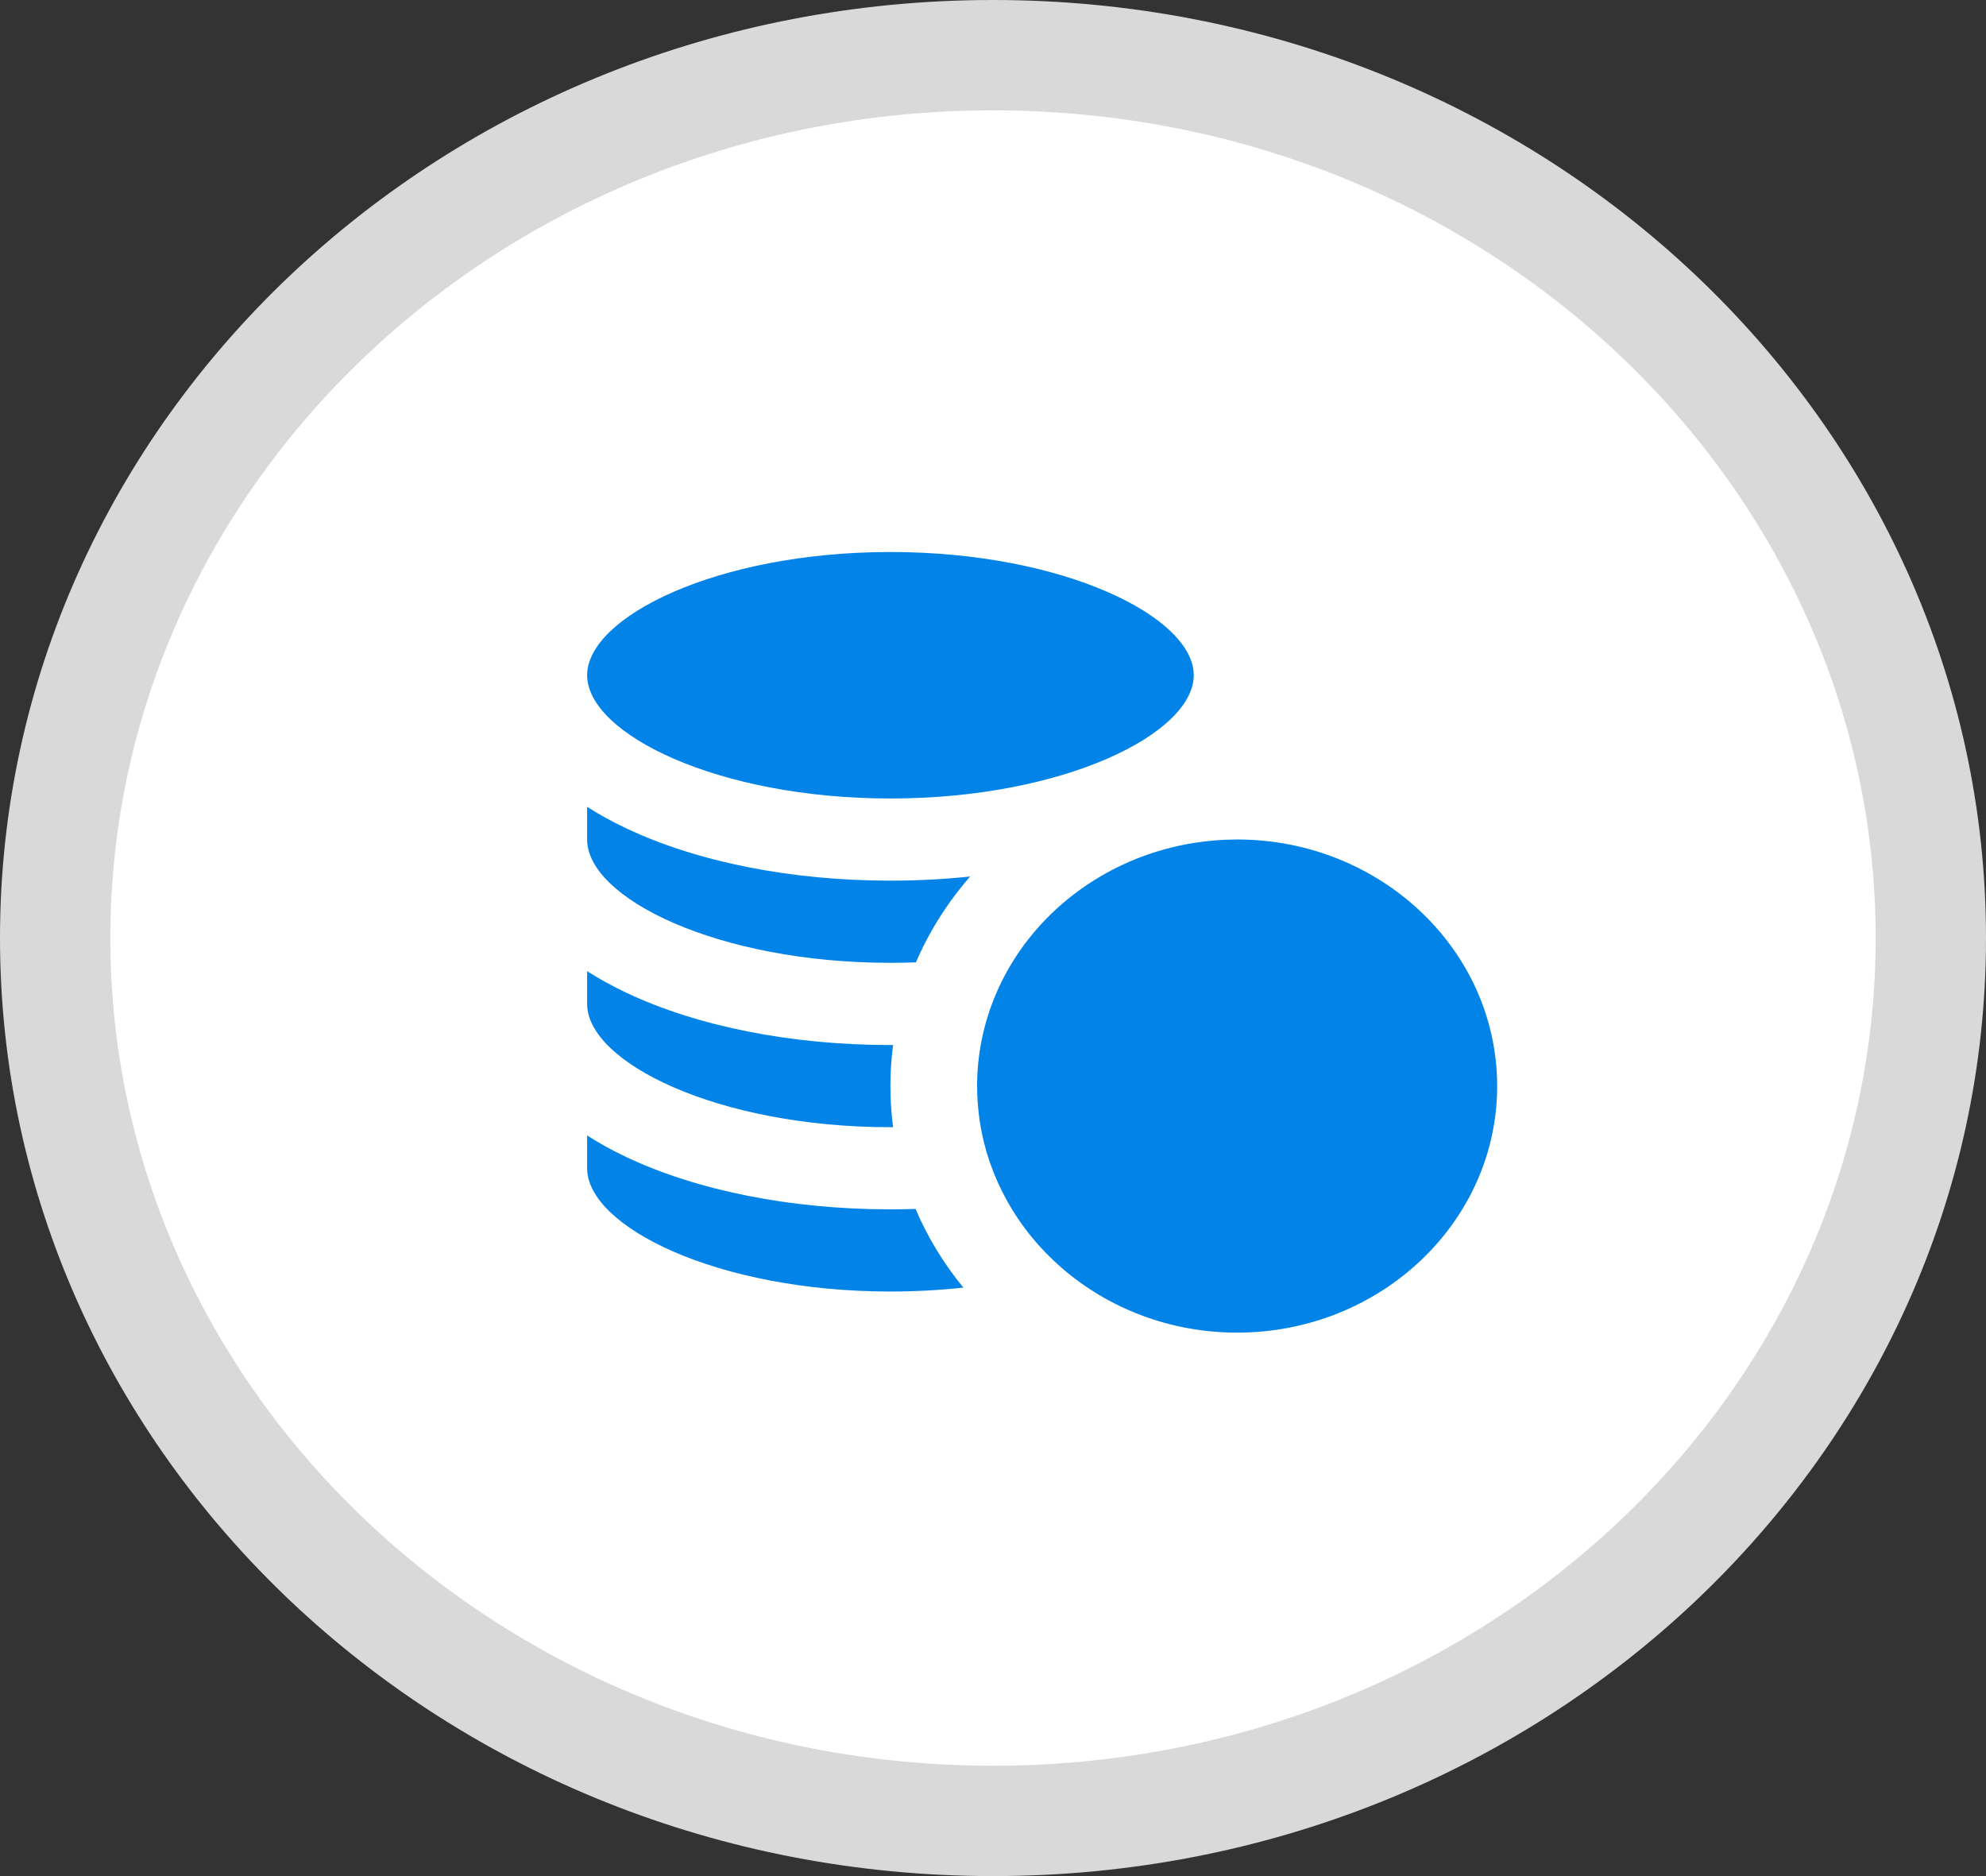<?xml version="1.0" encoding="UTF-8"?> <svg xmlns="http://www.w3.org/2000/svg" width="36" height="34" viewBox="0 0 36 34" fill="none"><rect x="0" y="0" width="36" height="34" fill="#333333" stroke="none"/><path d="M18 1C27.444 1 35 8.217 35 17C35 25.784 27.444 33 18 33C8.557 33 1 25.784 1 17C1 8.217 8.557 1 18 1Z" fill="white" stroke="#D9D9D9" stroke-width="2"></path><path d="M16.141 14.471C19.288 14.471 21.639 13.292 21.639 12.237C21.639 11.183 19.288 10.004 16.141 10.004C12.994 10.004 10.643 11.183 10.643 12.237C10.643 13.292 12.994 14.471 16.141 14.471Z" fill="#0283E8"></path><path d="M16.141 23.406C16.6 23.406 17.043 23.381 17.463 23.335C17.108 22.903 16.815 22.424 16.596 21.909C16.445 21.914 16.294 21.917 16.141 21.917C14.343 21.917 12.64 21.579 11.346 20.966C11.092 20.845 10.857 20.716 10.643 20.578V21.172C10.643 22.227 12.994 23.406 16.141 23.406Z" fill="#0283E8"></path><path d="M16.141 20.428C16.157 20.428 16.173 20.427 16.189 20.427C16.157 20.183 16.14 19.935 16.14 19.683C16.14 19.43 16.157 19.182 16.189 18.938C16.173 18.938 16.157 18.939 16.141 18.939C14.343 18.939 12.64 18.601 11.346 17.988C11.092 17.867 10.857 17.737 10.643 17.6V18.194C10.643 19.248 12.994 20.428 16.141 20.428Z" fill="#0283E8"></path><path d="M16.141 17.449C16.297 17.449 16.451 17.446 16.603 17.441C16.846 16.873 17.18 16.35 17.586 15.885C17.116 15.934 16.632 15.96 16.141 15.96C14.343 15.96 12.64 15.623 11.346 15.009C11.092 14.889 10.857 14.759 10.643 14.622V15.216C10.643 16.27 12.994 17.449 16.141 17.449Z" fill="#0283E8"></path><path d="M18.498 17.214C18.159 17.699 17.916 18.249 17.796 18.841C17.741 19.113 17.712 19.395 17.712 19.683C17.712 19.899 17.729 20.112 17.76 20.32C17.837 20.831 18.006 21.315 18.251 21.755C18.507 22.218 18.846 22.632 19.25 22.982C20.088 23.707 21.203 24.151 22.425 24.151C25.024 24.151 27.139 22.146 27.139 19.683C27.139 17.219 25.024 15.214 22.425 15.214C22.157 15.214 21.893 15.236 21.637 15.277C20.33 15.487 19.205 16.207 18.498 17.214Z" fill="#0283E8"></path></svg> 